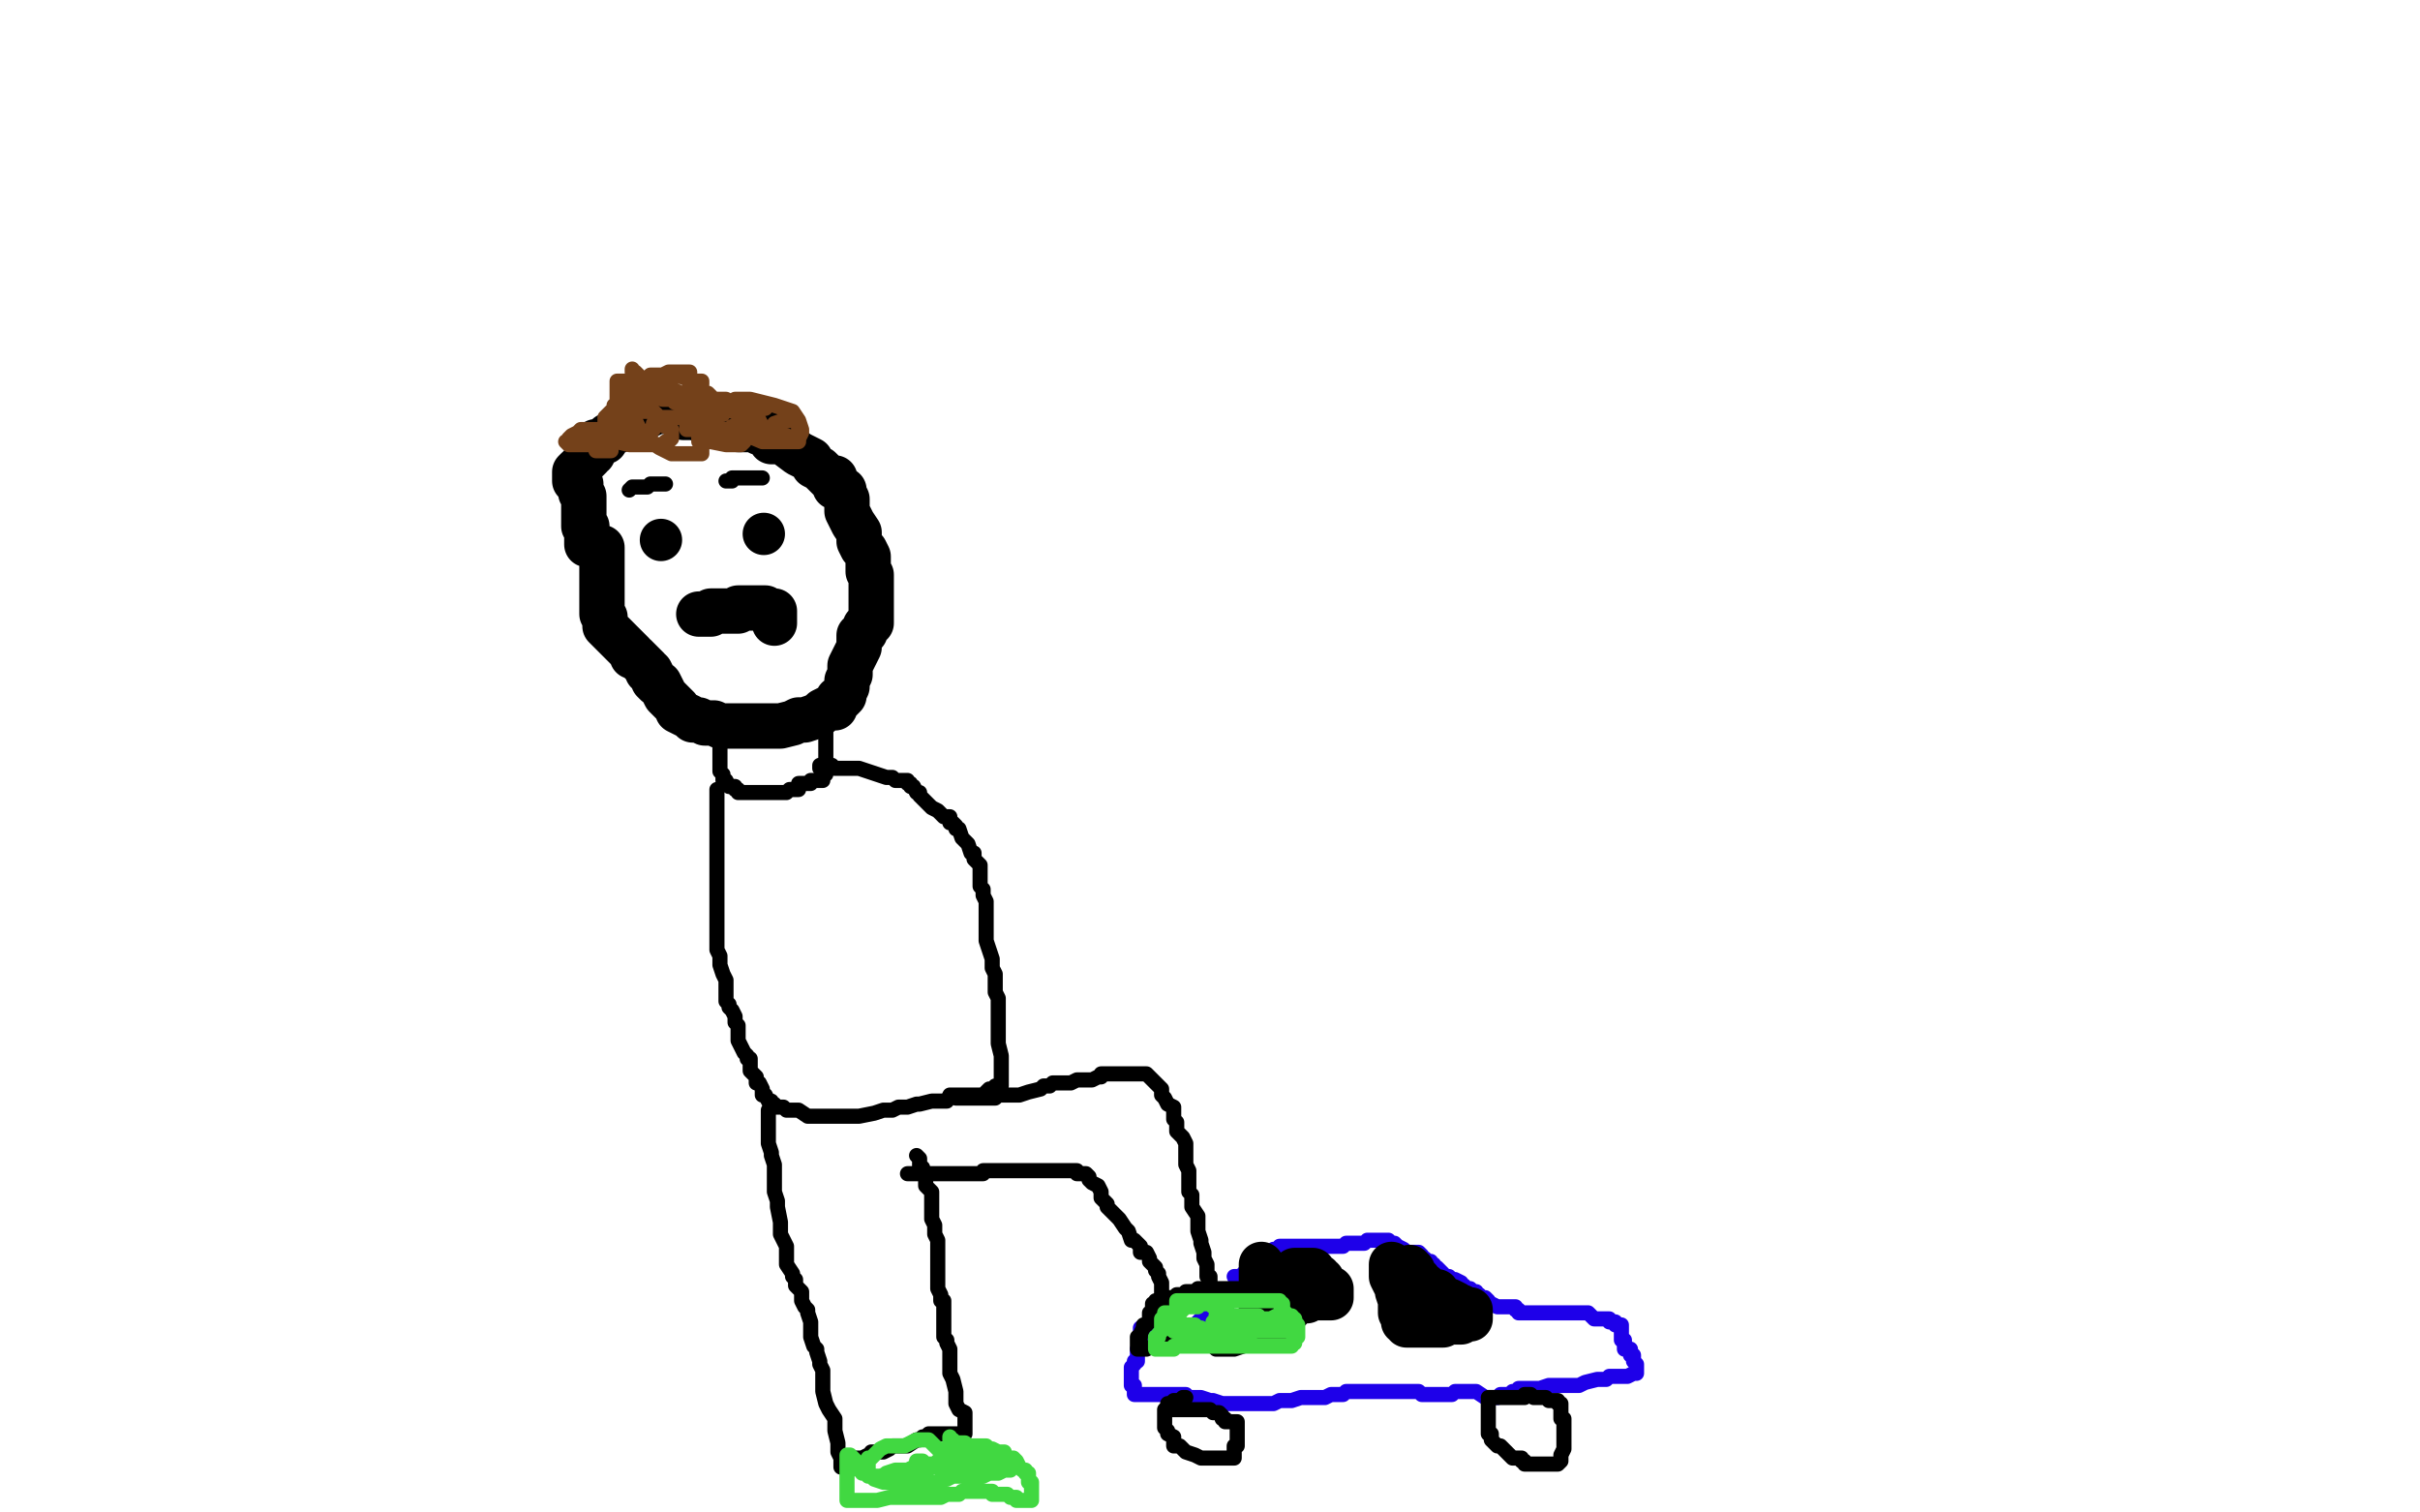 <?xml version="1.0" standalone="no"?>
<!DOCTYPE svg PUBLIC "-//W3C//DTD SVG 1.1//EN"
"http://www.w3.org/Graphics/SVG/1.1/DTD/svg11.dtd">

<svg width="800" height="500" version="1.1" xmlns="http://www.w3.org/2000/svg" xmlns:xlink="http://www.w3.org/1999/xlink" style="stroke-antialiasing: false"><desc>This SVG has been created on https://colorillo.com/</desc><rect x='0' y='0' width='800' height='500' style='fill: rgb(255,255,255); stroke-width:0' /><polyline points="199,181 199,182 199,182 199,183 199,183 199,184 199,184 199,186 199,186 199,187 199,187 199,188 199,189 199,190 199,191 199,193 199,194 199,195 199,197 199,198 199,200 199,202 199,203 200,204 200,205 200,206 200,207 201,208 203,210 204,211 205,212 206,213 207,214 208,215 209,216 209,217 210,217 211,218 212,219 213,220 214,221 214,222 215,222 216,224 216,225 217,226 218,226 219,228 220,230 221,231 223,233 224,234 224,235 226,236 228,237 229,238 231,238 233,239 236,239 238,240 239,240 242,240 243,240 244,240 245,240 247,240 248,240 249,240 252,240 255,240 257,240 258,240 262,239 264,238 266,238 269,237 271,236 272,235 274,234 276,234 276,233 277,231 278,231 279,230 279,229 280,227 280,226 280,225 281,223 281,222 281,220 283,216 284,214 284,210 286,209 286,207 288,206 288,205 288,204 288,202 288,201 288,200 288,198 288,196 288,194 288,192 288,190 287,189 287,187 287,186 287,185 287,184 286,182 285,181 284,179 284,178 284,176 282,173 281,171 280,169 280,167 280,165 279,163 279,162 277,161 276,161 276,158 274,158 272,156 271,155 269,154 268,152 264,150 260,147 259,146 255,146 254,144 253,143 251,143 250,142 248,142 244,142 238,140 229,138 226,138 224,137 222,136 221,136 220,136 219,136 218,136 217,136 216,136 215,137 213,138 211,139 208,141 205,142 203,143 201,144 200,146 198,146 197,146 197,147 196,148 196,149 196,150 195,150 195,151 194,152 193,153 192,154 192,155 191,155 190,156 190,157 190,158 190,159 191,159 192,160 192,161 192,162 192,163 193,164 193,166 193,168 193,169 193,170 193,171 193,173 193,174 194,174 194,175 194,176 194,177 194,178 194,179 194,180 195,180" style="fill: none; stroke: #000000; stroke-width: 15; stroke-linejoin: round; stroke-linecap: round; stroke-antialiasing: false; stroke-antialias: 0; opacity: 1.0"/>
<circle cx="218.5" cy="178.5" r="7" style="fill: #000000; stroke-antialiasing: false; stroke-antialias: 0; opacity: 1.0"/>
<circle cx="252.5" cy="176.5" r="7" style="fill: #000000; stroke-antialiasing: false; stroke-antialias: 0; opacity: 1.0"/>
<polyline points="231,203 232,203 232,203 233,203 233,203 234,203 234,203 235,203 235,203 235,202 235,202 236,202 237,202 238,202 240,202 241,202 243,202 244,202 244,201 245,201 246,201 247,201 248,201 249,201 250,201 251,201 252,201 253,201 253,202 254,202 255,202 256,202 256,203 256,204 256,205 256,206" style="fill: none; stroke: #000000; stroke-width: 15; stroke-linejoin: round; stroke-linecap: round; stroke-antialiasing: false; stroke-antialias: 0; opacity: 1.0"/>
<polyline points="240,159 241,159 241,159 242,159 242,159 242,158 242,158 243,158 243,158 244,158 245,158 246,158 247,158 248,158 250,158 251,158 252,158" style="fill: none; stroke: #000000; stroke-width: 5; stroke-linejoin: round; stroke-linecap: round; stroke-antialiasing: false; stroke-antialias: 0; opacity: 1.0"/>
<polyline points="208,162 209,161 209,161 210,161 210,161 211,161 211,161 212,161 212,161 213,161 214,161 215,160 216,160 217,160 218,160 219,160 220,160" style="fill: none; stroke: #000000; stroke-width: 5; stroke-linejoin: round; stroke-linecap: round; stroke-antialiasing: false; stroke-antialias: 0; opacity: 1.0"/>
<polyline points="209,122 209,123 209,123 210,123 210,123 211,124 211,124 212,125 212,125 213,125 213,125 214,126 214,126 215,126 215,126 216,126 215,127 215,128 215,127 215,126 216,126 218,124 219,124 221,123 223,123 225,123 226,123 228,123 228,124 228,125 228,126 229,127 230,127 231,127 232,127 232,126 230,126 229,126 228,126 228,127 228,128 231,129 234,130 236,132 238,132 240,133 240,132 240,133 240,134 242,134 244,135 248,135 250,135 251,135 252,135 253,135 253,134 250,134 248,134 247,134 247,135 247,136 247,138 248,138 249,140 250,141 250,142 252,142 252,141 251,139 246,136 244,135 242,133 240,132 239,132 237,132 236,132 234,132 234,133 233,134 233,136 234,136 235,136 236,137 237,137 238,137 239,137 239,133 234,131 228,130 223,130 220,130 218,130 217,130 217,131 219,132 220,132 222,132 223,133 224,133 225,133 226,132 228,131 229,130 230,129 230,128 230,126 229,126 224,124 220,124 218,124 216,124 215,124 215,126 214,126 214,127 214,129 214,130 215,130 216,131 217,131 218,131 219,131 219,132 221,132 222,132 224,133 226,133 227,133 228,133 228,132 225,130 221,128 219,128 216,128 215,128 214,129 213,130 212,130 212,131 212,132 212,133 213,133 213,134 215,135 216,136 217,137 218,138 220,138 221,138 222,138 224,138 225,138 226,136 226,135 226,133 224,130 221,129 216,126 213,126 209,126 208,126 206,126 204,126 204,128 204,129 204,130 204,131 204,132 204,133 205,134 206,134 208,134 209,135 210,135 212,136 213,136 214,136 215,135 215,134 214,132 211,130 208,130 206,130 205,130 204,131 204,133 204,134 203,134 203,135 203,138 203,141 204,143 204,145 204,146 206,146 207,146 208,146 209,146 210,146 211,145 211,141 210,139 210,138 207,137 205,136 204,136 203,136 202,136 200,138 200,139 200,142 200,143 200,144 200,145 200,146 201,146 202,146 203,146 204,146 205,146 206,146 207,146 207,145 207,144 207,142 206,142 204,140 203,140 200,140 200,141 200,142 199,142 198,143 198,144 197,144 197,145 197,146 197,147 197,148 197,149 198,149 199,149 200,149 201,149 202,149 202,147 202,145 202,144 200,143 198,142 196,142 192,142 191,143 189,144 188,145 188,146 187,146 188,147 190,147 192,147 195,147 196,147 197,146 199,145 200,142 201,142 201,139 202,139 202,138 201,138 200,138 200,141 199,143 199,144 201,146 204,146 208,147 213,147 216,147 220,147 220,146 221,146 222,145 222,142 221,141 220,141 218,140 216,140 216,142 215,142 215,143 215,145 215,146 218,148 222,150 225,150 228,150 229,150 230,150 231,150 232,150 232,148 232,146 232,145 232,144 231,144 231,145 231,146 232,146 235,146 240,147 242,147 244,147 245,147 246,146 246,145 246,143 246,142 244,141 243,141 242,141 241,142 240,143 240,144 240,145 240,146 241,146 244,146 247,144 247,143 248,142 248,140 247,138 240,135 237,135 232,135 231,135 229,136 228,137 228,138 227,138 227,139 227,140 227,142 228,142 229,142 230,142 231,142 232,142 232,141 233,141 232,140 231,140 230,140 230,142 230,141 231,141 232,141 234,141 235,141 236,141 236,139 233,139 231,139 230,139 229,139 229,140 229,141 233,142 234,142 235,142 236,142 239,142 240,142 242,142 244,142 244,141 244,142 245,143 252,146 256,146 261,146 262,146 263,146 264,146 264,145 264,144 264,143 264,141 264,140 264,139 262,139 260,139 259,139 256,140 256,141 255,143 255,144 259,144 260,144 262,145 263,145 264,145 265,143 265,142 264,139 262,136 256,134 248,132 246,132 244,132 243,132 243,133 243,134 244,134 245,134 246,134 248,134" style="fill: none; stroke: #74411a; stroke-width: 5; stroke-linejoin: round; stroke-linecap: round; stroke-antialiasing: false; stroke-antialias: 0; opacity: 1.0"/>
<polyline points="408,422 409,422 409,422 410,422 410,422 411,422 411,422 411,421 411,421 412,420 413,420 414,420 414,419 415,419 415,418 416,418 416,417 417,417 417,416 418,416 419,415 420,414 421,414 421,413 423,413 423,412 424,412 426,412 427,412 428,412 429,412 431,412 432,412 433,412 434,412 435,412 436,412 437,412 438,412 439,412 440,412 441,412 442,412 443,412 444,412 445,411 446,411 447,411 448,411 449,411 450,411 451,411 452,410 454,410 455,410 456,410 457,410 458,410 459,410 460,411 461,411 462,412 464,413 465,414 466,414 468,414 469,414 470,415 470,416 471,416 472,417 473,417 473,418 474,418 474,419 475,419 476,420 477,421 477,422 478,422 479,422 480,423 481,423 483,424 483,425 484,425 484,426 485,426 486,426 487,427 488,427 488,428 489,428 489,429 490,429 491,429 492,430 492,431 493,431 495,432 496,432 497,432 498,432 499,432 500,432 501,432 501,433 502,433 502,434 503,434 504,434 505,434 506,434 507,434 508,434 510,434 511,434 512,434 514,434 516,434 518,434 520,434 522,434 523,434 524,434 525,434 527,436 528,436 529,436 530,436 531,436 532,436 532,437 533,437 534,437 534,438 535,438 536,438 536,439 536,440 536,441 536,442 536,443 537,443 537,445 537,446 539,446 539,447 539,448 540,448 540,449 540,450 541,451 541,452 541,453 541,454 540,454 538,455 537,455 536,455 535,455 534,455 532,455 531,456 529,456 528,456 524,457 522,458 520,458 519,458 518,458 517,458 516,458 512,458 509,459 508,459 507,459 506,459 505,459 504,459 502,459 502,460 501,460 500,460 499,461 497,461 496,461 495,462 493,462 492,462 491,462 488,460 485,460 481,460 480,461 479,461 478,461 476,461 475,461 473,461 471,461 470,461 469,460 468,460 467,460 466,460 465,460 464,460 460,460 458,460 456,460 454,460 453,460 452,460 451,460 450,460 448,460 447,460 446,460 445,460 444,461 442,461 441,461 440,461 438,462 437,462 436,462 434,462 432,462 430,462 427,463 423,463 421,464 420,464 418,464 417,464 416,464 414,464 412,464 410,464 409,464 408,464 406,464 404,464 401,463 400,463 397,462 396,462 393,462 392,461 391,461 390,461 388,461 387,461 386,461 384,461 383,461 381,461 380,461 379,461 378,461 377,461 376,461 375,461 375,460 375,459 375,458 374,458 374,457 374,456 374,455 374,454 374,453 374,452 375,451 375,450 376,450 376,449 376,448 376,447 376,446 377,446 377,445 377,444 377,443 377,442 377,441 377,440 377,439 378,439 379,439 380,439 381,439 382,439 383,440 384,440 384,441 385,441 386,441 387,441 388,441 391,440 392,439 394,438 395,438 396,437 397,436 398,436 400,435 401,434 402,434 404,434 404,433 404,432 405,432 405,431 406,431 406,430 407,427 408,427 408,426 408,425 409,425" style="fill: none; stroke: #1e00e9; stroke-width: 5; stroke-linejoin: round; stroke-linecap: round; stroke-antialiasing: false; stroke-antialias: 0; opacity: 1.0"/>
<polyline points="392,462 391,462 391,462 390,463 390,463 389,463 389,463 388,463 388,463 387,464 386,464 386,465 385,466 385,469 385,470 385,471 385,472 386,473 386,474 388,475 388,476 388,477 388,478 389,478 390,478 391,479 392,480 395,481 397,482 399,482 401,482 402,482 403,482 404,482 405,482 407,482 408,482 408,481 408,480 408,479 408,478 409,478 409,477 409,476 409,475 409,474 409,473 409,472 409,471 409,470 408,470 406,470 405,470 405,469 404,469 404,468 403,467 402,467 401,467 400,466 399,466 397,466 396,466 395,466 393,466 392,466 391,466 389,466 388,466 387,466" style="fill: none; stroke: #000000; stroke-width: 5; stroke-linejoin: round; stroke-linecap: round; stroke-antialiasing: false; stroke-antialias: 0; opacity: 1.0"/>
<polyline points="492,463 492,464 492,464 492,465 492,465 492,466 492,466 492,467 492,467 492,470 492,470 492,471 492,471 492,472 492,473 492,474 493,474 493,475 493,476 494,477 495,478 496,478 497,479 498,480 500,482 502,482 503,482 503,483 504,483 504,484 505,484 506,484 507,484 508,484 510,484 512,484 513,484 514,484 515,484 516,483 516,482 516,481 517,479 517,478 517,476 517,474 517,473 517,472 517,470 517,469 516,469 516,467 516,466 516,465 516,464 515,464 515,463 514,463 513,463 512,463 511,462 510,462 509,462 508,462 507,462 506,461 505,461 504,461 504,462 503,462 501,462 500,462 499,462 496,462 495,462 494,462 493,462 492,462" style="fill: none; stroke: #000000; stroke-width: 5; stroke-linejoin: round; stroke-linecap: round; stroke-antialiasing: false; stroke-antialias: 0; opacity: 1.0"/>
<polyline points="460,418 460,419 460,419 460,421 460,421 460,422 460,422 462,426 462,426 462,427 462,427 463,430 463,430 463,431 463,431 463,432 463,432 463,433 463,434 464,435 464,436 464,437 465,437 465,438 466,438 467,438 468,438 469,438 471,438 472,438 473,438 476,438 477,438 478,437 480,437 481,437 483,437 484,436 485,436 486,436 486,435 486,434 486,433 484,433 483,432 482,432 481,431 479,430 477,430 476,429 475,427 474,427 472,426 471,426 471,425 469,424 469,423 468,422 467,421 467,420 466,420 466,419" style="fill: none; stroke: #000000; stroke-width: 15; stroke-linejoin: round; stroke-linecap: round; stroke-antialiasing: false; stroke-antialias: 0; opacity: 1.0"/>
<polyline points="417,418 417,419 417,419 417,420 417,420 417,421 417,421 417,422 417,423 417,424 417,425 417,426 417,427 417,428 417,429 417,430 417,431 417,432 417,433 417,434 418,434 419,434 420,434 421,434 422,434 423,434 424,434 425,433 426,433 428,431 429,430 432,430 432,429 433,429 434,429 435,429 436,429 437,429 438,429 439,429 440,429 440,428 440,427 440,426 439,426 438,425 437,425 437,424 437,423 436,423 436,422 434,421 434,420 433,420 432,420 431,420 430,420 429,420 428,420" style="fill: none; stroke: #000000; stroke-width: 15; stroke-linejoin: round; stroke-linecap: round; stroke-antialiasing: false; stroke-antialias: 0; opacity: 1.0"/>
<polyline points="238,246 238,247 238,247 238,248 238,248 238,249 238,249 238,250 238,250 238,251 238,251 238,252 238,252 238,254 238,255 239,256 239,257 239,258 240,258 241,260 242,260 243,260 243,261 244,261 244,262 245,262 246,262 247,262 248,262 249,262 250,262 252,262 253,262 255,262 257,262 258,262 260,262 261,261 262,261 263,261 264,261 264,259 267,259 268,259 268,258 269,258 270,258 271,258 272,258 272,257 272,256 273,256 273,255 273,254 273,252 273,251 273,250 273,249 273,247 273,246 273,245 273,244 273,243 273,242 273,241" style="fill: none; stroke: #000000; stroke-width: 5; stroke-linejoin: round; stroke-linecap: round; stroke-antialiasing: false; stroke-antialias: 0; opacity: 1.0"/>
<polyline points="237,261 237,262 237,262 237,263 237,263 237,266 237,266 237,268 237,268 237,270 237,270 237,272 237,272 237,274 237,274 237,276 237,278 237,280 237,281 237,282 237,284 237,288 237,291 237,294 237,297 237,298 237,299 237,301 237,302 237,303 237,305 237,306 237,307 237,310 237,311 237,313 237,314 238,316 238,317 238,318 238,319 239,322 240,324 240,327 240,329 240,330 240,331 241,332 241,333 242,334 243,336 243,337 243,338 244,339 244,341 244,342 244,344 245,346 246,348 247,349 247,350 248,350 248,351 248,352 248,353 248,354 249,355 250,356 250,358 251,358 252,360 252,362 253,362 254,364 255,364 255,365 256,365 256,366 257,366 258,366 259,366 260,367 262,367 264,367 267,369 268,369 271,369 272,369 276,369 278,369 281,369 284,369 289,368 292,367 295,367 297,366 298,366 300,366 303,365 304,365 308,364 311,364 313,364 314,362 316,362 319,362 320,362 321,362 324,362 325,362 326,361 327,360 328,360 329,360 329,359 330,359 331,359 331,358 331,357 331,356 331,355 331,354 331,352 331,350 331,349 330,345 330,342 330,339 330,338 330,336 330,334 330,333 330,330 329,328 329,325 329,322 328,320 328,317 327,314 326,311 326,307 326,306 326,303 326,300 326,298 325,296 325,294 324,293 324,289 324,286 322,284 322,282 321,282 320,279 319,278 318,277 317,274 316,274 316,273 315,272 314,272 314,271 314,270 312,270 311,269 310,268 308,267 307,266 306,265 305,264 304,263 304,262 303,262 302,260 301,260 301,259 300,259 300,258 298,258 297,258 296,258 295,257 293,257 290,256 287,255 284,254 282,254 280,254 276,254 275,253 274,253 273,253 272,253 271,253 271,254" style="fill: none; stroke: #000000; stroke-width: 5; stroke-linejoin: round; stroke-linecap: round; stroke-antialiasing: false; stroke-antialias: 0; opacity: 1.0"/>
<polyline points="316,363 317,363 317,363 318,363 318,363 320,363 320,363 324,363 324,363 325,363 325,363 328,363 328,363 329,363 329,363 330,362 332,362 333,362 334,362 336,362 337,362 340,361 344,360 345,359 347,359 348,358 350,358 352,358 354,358 356,357 358,357 359,357 361,357 363,356 364,356 364,355 366,355 367,355 368,355 369,355 370,355 372,355 373,355 376,355 378,355 379,355 380,356 381,357 382,358 383,359 384,360 384,361 384,362 385,363 386,365 388,366 388,370 389,371 389,374 390,375 391,376 392,378 392,380 392,383 392,385 393,387 393,390 393,392 393,394 394,395 394,397 394,399 396,402 396,403 396,406 396,407 397,410 397,411 398,414 398,416 399,418 399,420 399,421 399,422 400,422 400,423 400,424 400,425 400,424 400,423 400,422" style="fill: none; stroke: #000000; stroke-width: 5; stroke-linejoin: round; stroke-linecap: round; stroke-antialiasing: false; stroke-antialias: 0; opacity: 1.0"/>
<polyline points="300,388 302,388 302,388 303,388 303,388 304,388 304,388 306,388 306,388 308,388 308,388 311,388 312,388 314,388 316,388 318,388 320,388 321,388 322,388 323,388 324,388 325,388 325,387 327,387 328,387 330,387 331,387 333,387 335,387 336,387 338,387 339,387 340,387 341,387 343,387 344,387 345,387 348,387 349,387 352,387 353,387 355,387 356,387 356,388 357,388 358,388 359,388 360,389 360,390 361,391 363,392 364,394 364,396 366,398 366,399 368,401 369,402 370,403 372,406 373,407 374,410 375,410 376,411 377,412 377,414 378,414 379,414 380,416 380,417 382,419 382,420 383,421 383,422 384,424 384,425 384,426 384,427 384,428" style="fill: none; stroke: #000000; stroke-width: 5; stroke-linejoin: round; stroke-linecap: round; stroke-antialiasing: false; stroke-antialias: 0; opacity: 1.0"/>
<polyline points="254,367 254,368 254,368 254,370 254,370 254,372 254,372 254,374 254,374 254,378 254,378 255,381 255,381 255,382 256,385 256,386 256,388 256,389 256,390 256,391 256,392 256,393 256,394 257,397 257,399 258,404 258,408 260,412 260,416 260,418 262,421 262,422 263,423 263,425 264,426 265,427 265,430 266,432 267,433 267,434 268,437 268,438 268,440 268,442 269,445 270,446 270,447 271,450 271,451 272,453 272,454 272,455 272,456 272,457 272,458 272,460 273,464 274,466 276,469 276,473 277,477 277,480 278,482 278,483 278,484 278,485 279,485 280,485 280,484 280,483 281,483 282,482 283,482 284,482 285,482 287,481 288,481 288,480 289,480 290,480 291,480 292,480 294,479 295,478 298,478 300,478 303,476 304,476 305,475 306,475 307,474 308,474 309,474 310,474 311,474 312,474 313,474 314,474 315,474 316,474 318,474 319,474 319,473 319,472 319,471 319,470 319,469 319,467 317,466 316,464 316,462 316,460 315,456 314,454 314,450 314,448 314,446 313,444 313,443 312,442 312,441 312,440 312,439 312,438 312,436 312,435 312,434 312,433 312,430 311,430 311,428 310,426 310,424 310,423 310,420 310,418 310,416 310,414 310,411 310,410 309,408 309,405 308,403 308,400 308,399 308,398 308,395 308,394 307,393 306,392 306,390 306,389 305,388 305,387 305,386 304,386 304,385 304,384 304,383 303,382" style="fill: none; stroke: #000000; stroke-width: 5; stroke-linejoin: round; stroke-linecap: round; stroke-antialiasing: false; stroke-antialias: 0; opacity: 1.0"/>
<polyline points="385,429 387,429 387,429 388,429 388,429 389,428 389,428 390,428 390,428 392,428 392,428 392,427 392,427 393,427 394,427 395,427 396,426 397,426 398,426 399,426 400,426 401,426 402,426 403,426 404,426 406,426 408,426 409,426 410,426 411,426 414,425 415,425 416,424 417,424 417,425 417,426 419,426 419,427 420,428 422,429 422,430 424,430 424,431 424,432 424,433 424,434 425,434 425,435 425,436 425,437 425,438 425,439 425,440 425,441 424,442 423,442 422,442 420,442 420,443 419,444 417,444 416,444 415,444 414,444 411,445 408,446 405,446 404,446 403,446 402,446 401,445 401,444 400,444 396,444 393,444 390,444 389,444 388,444 386,444 381,445 379,446 376,446 376,445 376,444 376,442 377,442 377,441 378,439 378,438 379,438 380,437 380,436 380,435 380,434 381,434 381,433 381,432 381,431 382,431 382,430 383,430 384,430 385,430 386,430 387,431 388,431 389,432 390,433 390,434" style="fill: none; stroke: #000000; stroke-width: 5; stroke-linejoin: round; stroke-linecap: round; stroke-antialiasing: false; stroke-antialias: 0; opacity: 1.0"/>
<polyline points="388,434 390,434 390,434 391,433 391,433 392,432 392,432 394,432 394,432 396,432 396,432 396,431 396,431 397,431 398,431 399,431 400,431 401,431 401,432 402,432 403,433 404,434 405,434 406,434 407,435 408,435 408,436 409,436 410,437 411,437 412,437 412,438 413,438 413,439 413,440 413,441 413,442" style="fill: none; stroke: #41d841; stroke-width: 5; stroke-linejoin: round; stroke-linecap: round; stroke-antialiasing: false; stroke-antialias: 0; opacity: 1.0"/>
<polyline points="409,444 408,444 407,444 406,444 405,444 404,444" style="fill: none; stroke: #41d841; stroke-width: 5; stroke-linejoin: round; stroke-linecap: round; stroke-antialiasing: false; stroke-antialias: 0; opacity: 1.0"/>
<polyline points="413,442 413,443 412,443 412,444 411,444 410,444 409,444" style="fill: none; stroke: #41d841; stroke-width: 5; stroke-linejoin: round; stroke-linecap: round; stroke-antialiasing: false; stroke-antialias: 0; opacity: 1.0"/>
<polyline points="404,444 403,442 402,442 400,441 400,440 399,440 397,439 396,439 395,438 394,438 393,438 392,438 391,438 390,438 389,438 388,438 387,438 386,438 385,438 386,438 386,439 386,438 386,437 386,436 386,435 386,434 385,434 385,435 384,436 384,437 384,438 384,439 384,440 383,441 383,442 382,442 382,443 382,444 382,445 382,446 383,446 384,446 385,446 386,446 387,446 388,446 388,445 389,445 390,445 391,445 392,445 393,445 394,445 396,445 397,445 398,445 399,445 400,445 401,445 404,445 405,445 408,445 410,445 412,445 414,445 415,445 416,445 417,445 418,445 420,445 421,445 422,445 423,445 424,445 425,445 426,445 427,445 427,444 428,444 428,443 428,442 429,442 429,441 429,440 429,439 429,438 428,437 427,436 427,435 426,435 425,434 424,434 424,432 424,431 423,431 423,430 421,430 420,430 419,430 418,430 417,430 416,430 415,430 414,430 413,430 412,430 411,430 410,430 408,430 407,430 404,430 403,430 402,430 401,430 400,430 399,430 397,430 396,430 395,430 393,430 392,430 390,430 389,430 389,431 389,433 389,434 388,434 388,435 388,436 388,437" style="fill: none; stroke: #41d841; stroke-width: 5; stroke-linejoin: round; stroke-linecap: round; stroke-antialiasing: false; stroke-antialias: 0; opacity: 1.0"/>
<polyline points="388,440 389,440 390,441 391,441 392,441 393,441 394,441 396,441" style="fill: none; stroke: #41d841; stroke-width: 5; stroke-linejoin: round; stroke-linecap: round; stroke-antialiasing: false; stroke-antialias: 0; opacity: 1.0"/>
<polyline points="388,437 388,438 388,439 388,440" style="fill: none; stroke: #41d841; stroke-width: 5; stroke-linejoin: round; stroke-linecap: round; stroke-antialiasing: false; stroke-antialias: 0; opacity: 1.0"/>
<polyline points="396,441 398,441 400,441 404,440 409,440 412,439 417,439 420,439 423,438 424,438 425,438 426,438 427,438 428,437 428,436 426,436 425,436 423,436 420,436 419,436 417,436 416,436 416,435 414,435 413,435 412,435 411,435 408,435 407,435 406,435 404,435 403,435 402,435 402,436 402,437 401,437 401,438 401,439 401,440 401,441 403,441 404,441 405,441 408,441 410,441 412,441 412,440 415,440 416,440 417,440 419,440 420,440 421,440 422,440 423,440 424,440 425,440 426,440 426,439 425,439 424,439 423,439 420,439 419,439 418,439 416,439 413,439 413,440 412,440 411,440 410,441 409,441 408,442 407,442 406,442 404,442 403,442 403,443 402,443 401,443 402,443 403,442 404,442 405,441 407,441 408,439 410,439 412,438 413,438 414,438 415,438 416,437 417,437 419,436 420,436 422,435 423,435 424,435" style="fill: none; stroke: #41d841; stroke-width: 5; stroke-linejoin: round; stroke-linecap: round; stroke-antialiasing: false; stroke-antialias: 0; opacity: 1.0"/>
<polyline points="314,475 314,476 314,476 315,476 315,476 316,477 316,477 317,477 318,477 319,477 320,478 321,478 324,478 325,478 326,478 327,479 328,479 330,480 331,480 332,480 332,481 333,482 334,482 335,482 336,483 337,485 338,486 339,486 339,487 340,487 340,488 340,489 340,490 341,490 341,491 341,492 341,493 341,494 341,495 341,496 340,496 339,496 337,496 336,496 336,495 335,495 334,495 333,494 332,494 331,494 330,494 329,494 328,494 328,493 327,493 326,493 322,493 321,493 318,493 317,494 316,494 315,494 314,494 313,494 311,495 309,495 307,495 306,495 305,495 304,495 303,495 299,495 294,495 290,496 288,496 286,496 285,496 284,496 283,496 282,496 281,496 280,496 280,494 280,493 280,492 280,491 280,490 280,489 280,488 280,486 280,484 280,483 280,482 280,481 281,481 282,482 284,484 284,486 285,486 285,487 286,487 288,488 289,489 292,490 295,490 299,490 302,490 307,490 308,490 311,490 312,489 313,489 315,488 316,488 319,488 320,487 321,487 322,487 323,487 324,487 322,487 321,486 319,486 315,483 313,483 312,483 310,483 308,485 306,486 304,486 302,486 300,486 299,486 298,486 296,486 294,487 291,488 290,488 289,488 288,488 287,488 287,487 287,486 287,484 287,482 288,482 291,479 293,478 296,478 299,478 301,477 303,476 304,476 305,476 306,476 307,476 308,477 309,478 310,479 311,479 313,481 315,481 316,481 319,481 320,482 323,482 324,482 325,482 326,482 327,482 328,482 329,482 330,483 331,483 332,483 333,483 334,483 334,484 334,485 334,486 333,486 332,486 330,487 327,487 325,488 320,488 319,488 316,488 314,488 313,488 313,486 312,486 311,486 311,485 310,485 310,484 309,484 308,484 306,484 305,483 304,483 303,483 304,483 303,483 303,484 302,485 300,486 298,486 297,486 296,486 293,487 292,488 294,488 295,488 296,487 297,487 299,486 300,486 302,485 304,485 304,484 305,484 306,484 307,484 308,484 309,484 310,484 311,484 312,484 314,484 315,484 316,484 317,484 319,484 320,484 321,484 323,485 324,485 328,485 329,485 330,485 331,485" style="fill: none; stroke: #41d841; stroke-width: 5; stroke-linejoin: round; stroke-linecap: round; stroke-antialiasing: false; stroke-antialias: 0; opacity: 1.0"/>
</svg>
